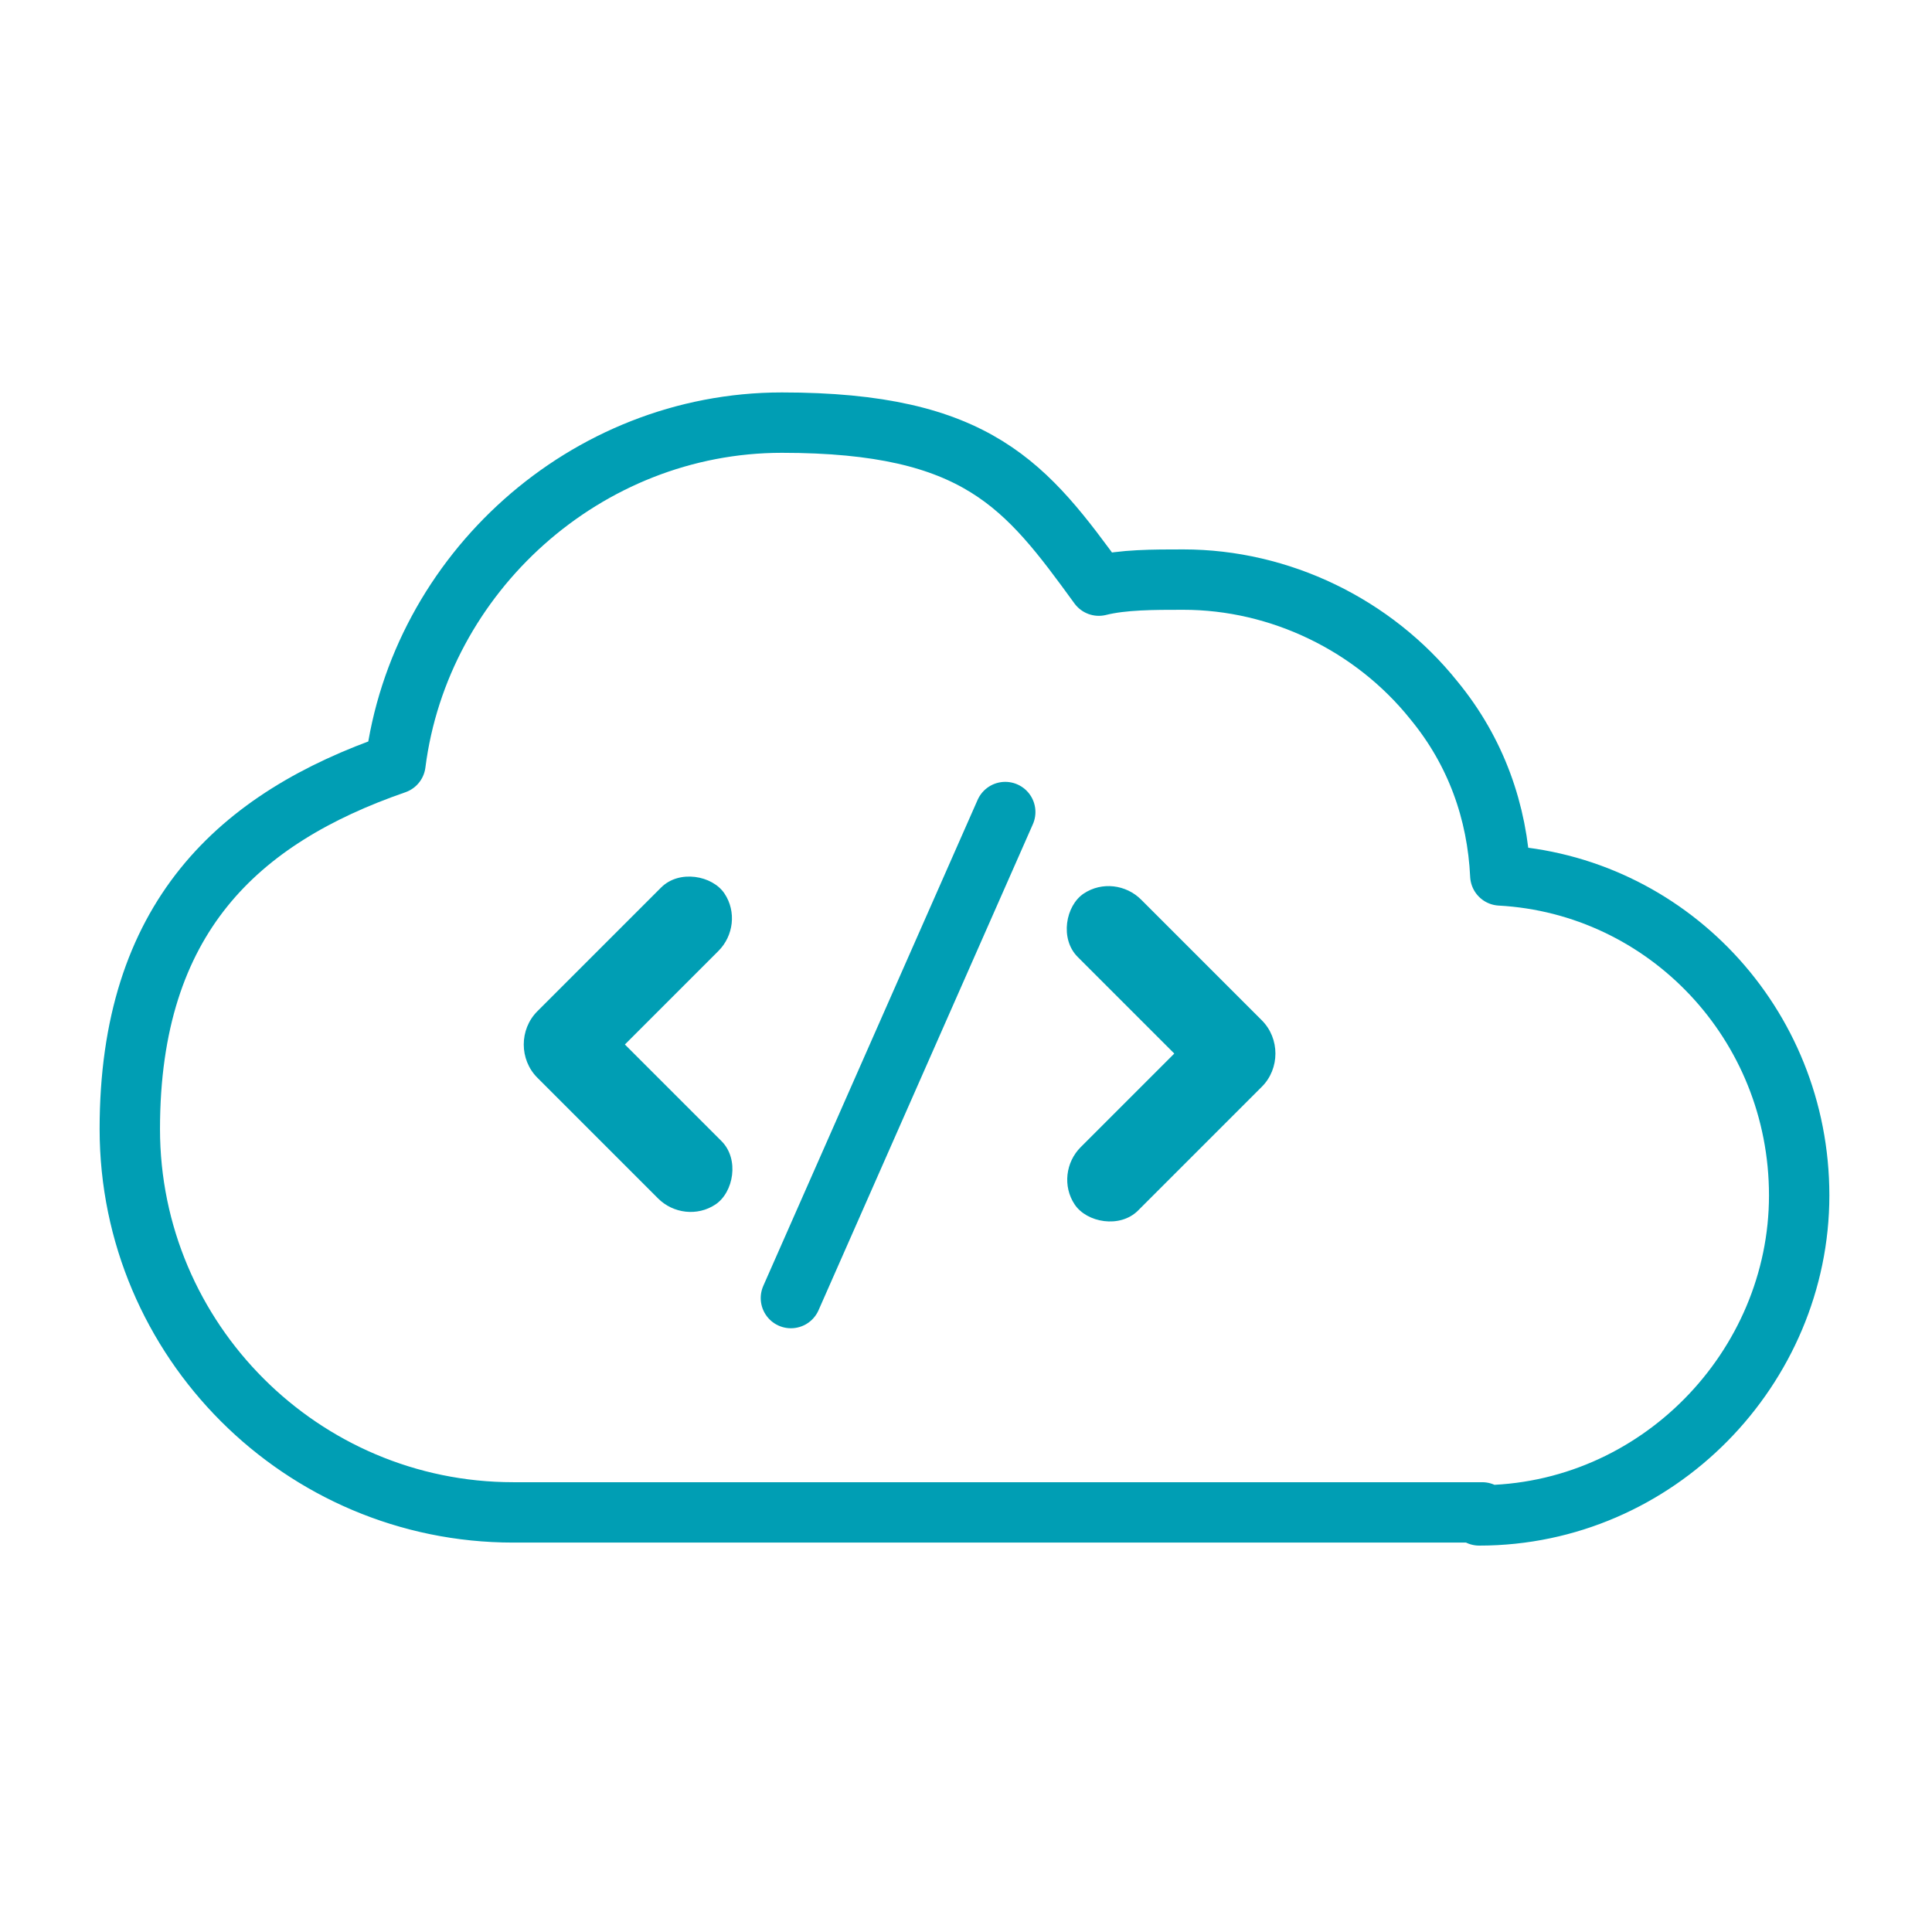<?xml version="1.0" encoding="UTF-8"?>
<svg id="Laag_1" data-name="Laag 1" xmlns="http://www.w3.org/2000/svg" version="1.1" viewBox="0 0 64 64">
  <defs>
    <style>
      .cls-1 {
        fill: #009eb4;
        stroke-width: 0px;
      }

      .cls-2 {
        fill: none;
        stroke: #009eb4;
        stroke-linecap: round;
        stroke-linejoin: round;
        stroke-width: 2px;
      }
    </style>
  </defs>
  <path class="cls-2" d="M49.1,50.1H17c-7,0-12.7-5.7-12.7-12.7s3.6-10.3,8.8-12.1c.8-6.3,6.3-11.3,12.8-11.3s8.1,2.1,10.5,5.4c.8-.2,1.8-.2,2.8-.2,3.2,0,6.3,1.5,8.3,4,1.4,1.7,2.1,3.7,2.2,5.8,5.5.3,9.9,4.9,9.9,10.6s-4.7,10.6-10.6,10.6Z"/>
  <path class="cls-1" d="M41.8,33.8l-4-4c-.5-.5-1.3-.6-1.9-.2s-.8,1.5-.2,2.1l3.2,3.2-3.1,3.1c-.5.5-.6,1.3-.2,1.9s1.5.8,2.1.2l3.2-3.2h0s.9-.9.9-.9c.6-.6.6-1.6,0-2.2Z"/>
  <path class="cls-1" d="M17.8,35.7l4,4c.5.5,1.3.6,1.9.2s.8-1.5.2-2.1l-3.2-3.2,3.1-3.1c.5-.5.6-1.3.2-1.9s-1.5-.8-2.1-.2l-3.2,3.2h0s-.9.9-.9.9c-.6.6-.6,1.6,0,2.2Z"/>
  <line class="cls-2" x1="26.2" y1="43" x2="33.3" y2="26.9"/>
</svg>